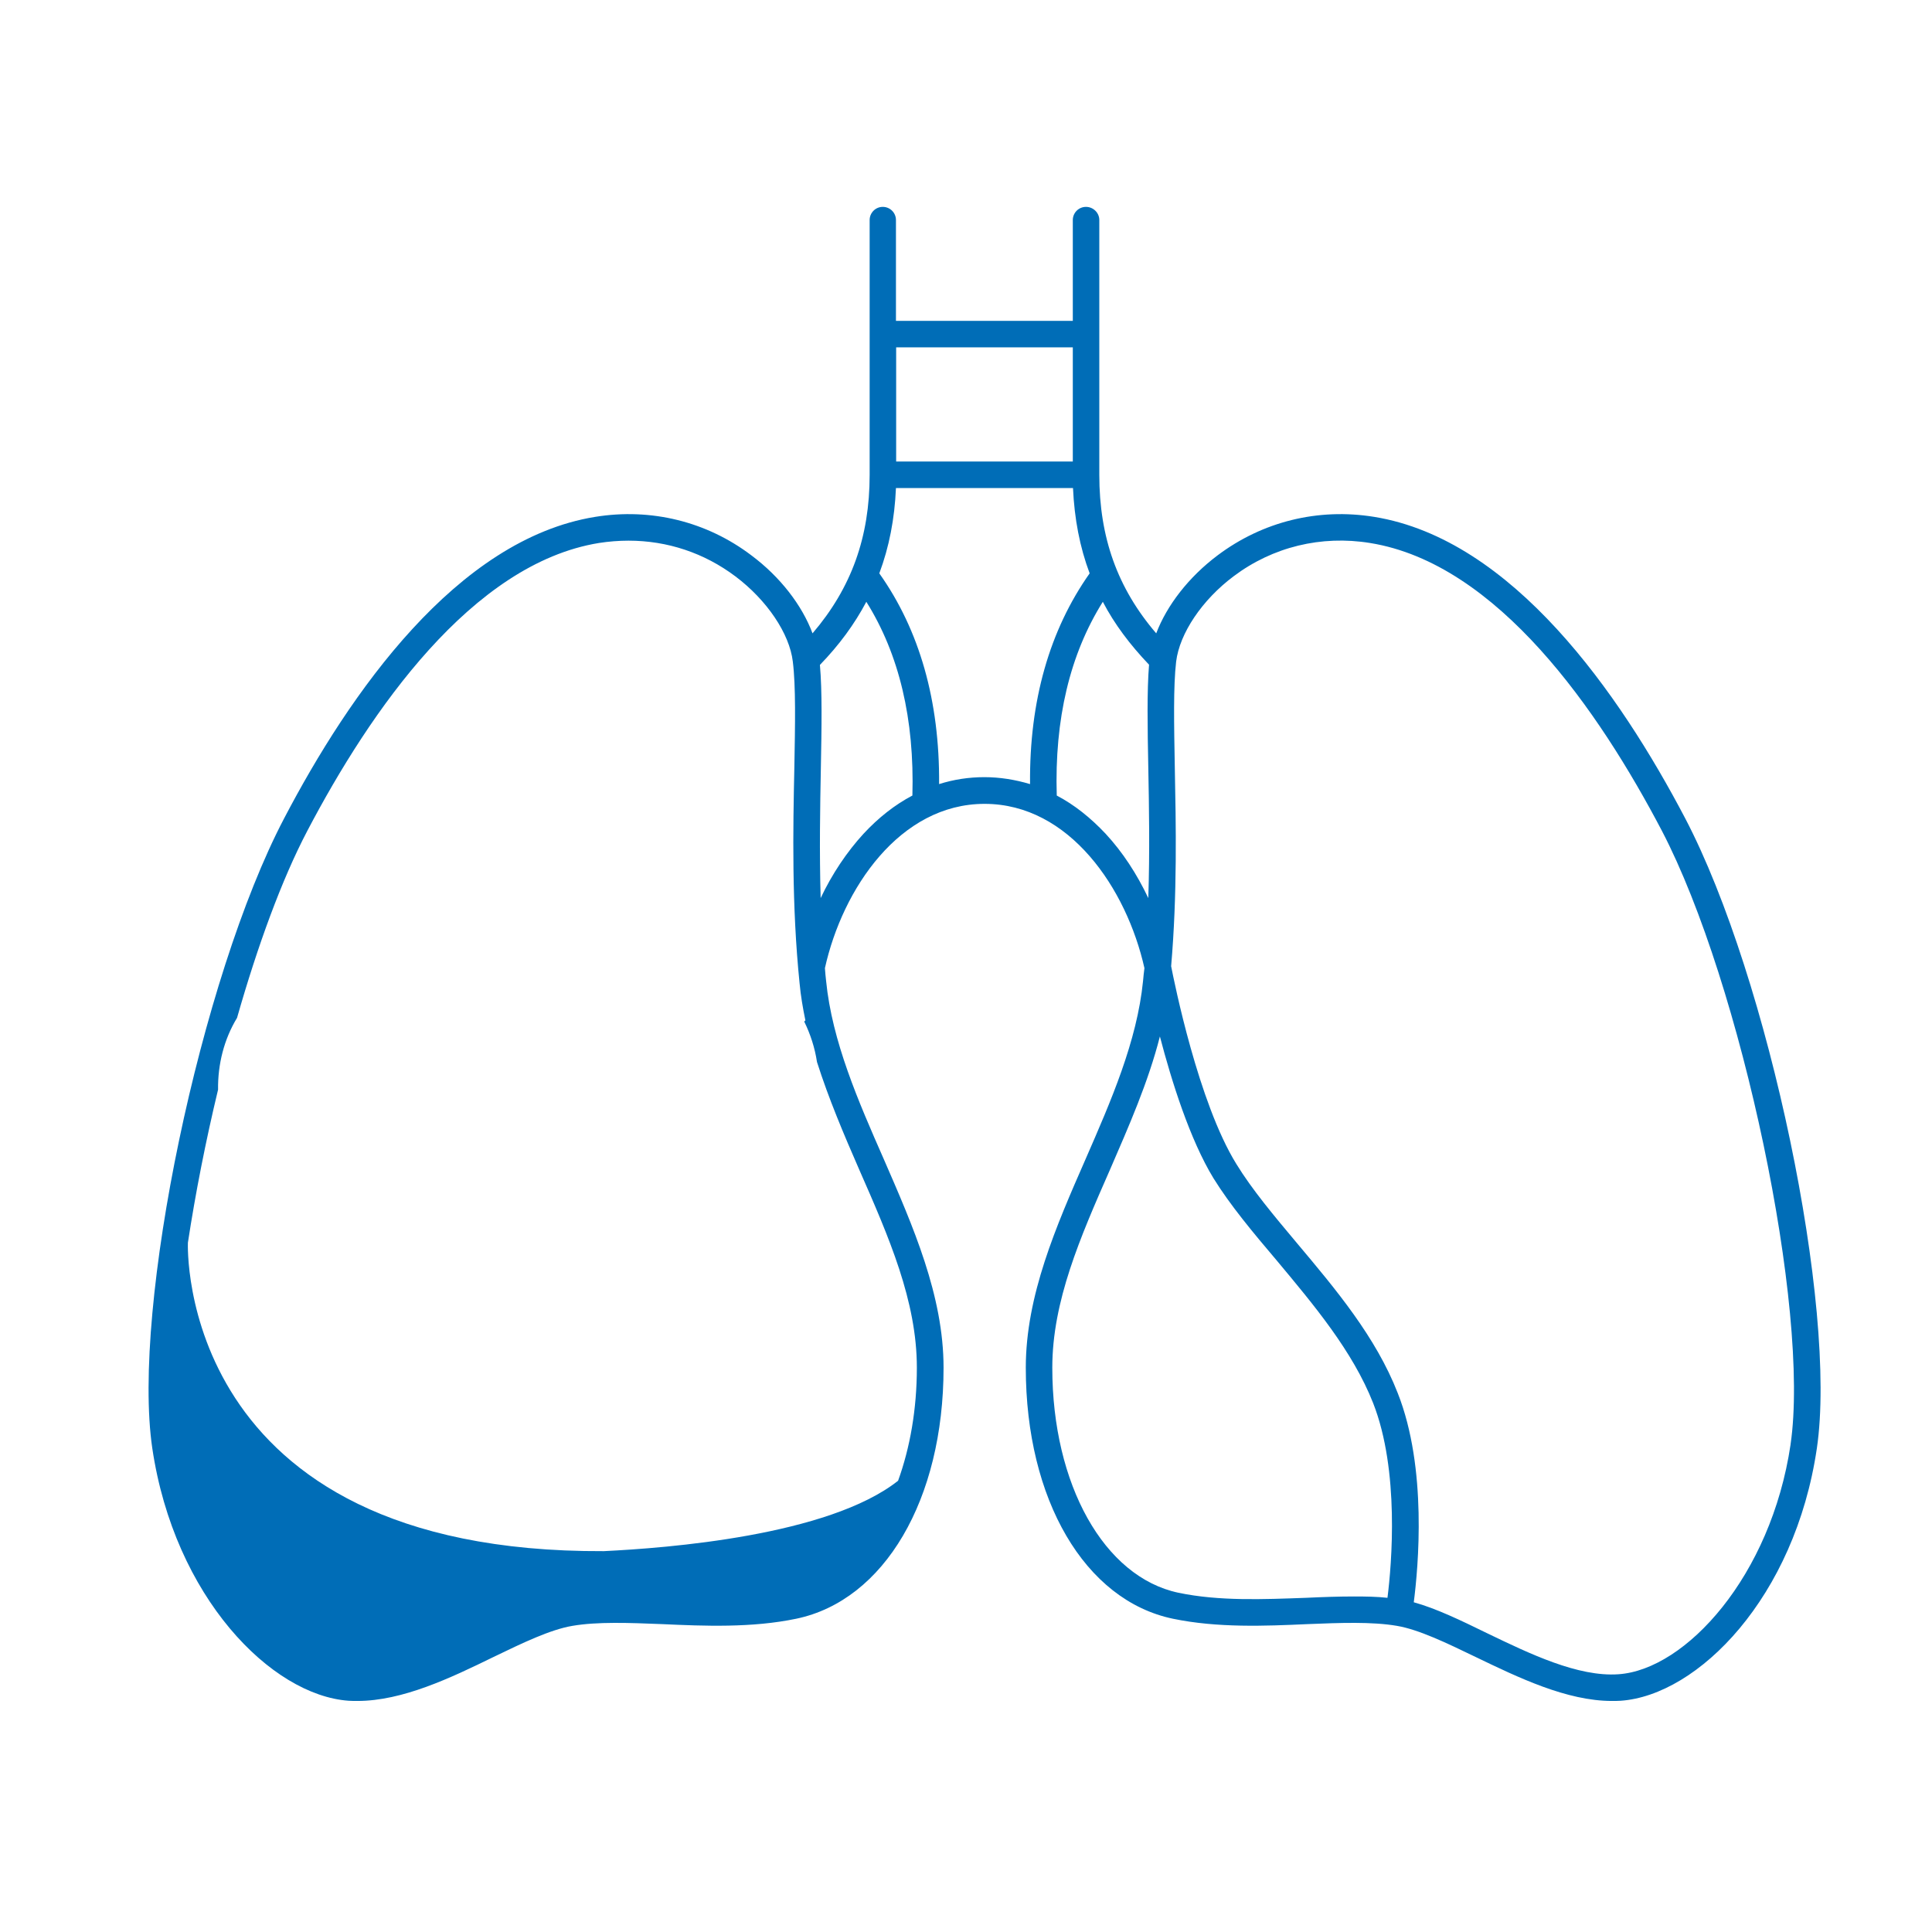 <svg xmlns="http://www.w3.org/2000/svg" xmlns:xlink="http://www.w3.org/1999/xlink" width="52" zoomAndPan="magnify" viewBox="0 0 39 39" height="52" preserveAspectRatio="xMidYMid meet" version="1.0"><defs><clipPath id="c76d9ce50f"><path d="M 3 4 L 36.75 4 L 36.75 35 L 3 35 Z M 3 4 " clip-rule="nonzero"/></clipPath></defs><rect x="-3.9" width="46.8" fill="#ffffff" y="-3.9" height="46.8" fill-opacity="1"/><rect x="-3.9" width="46.8" fill="#ffffff" y="-3.9" height="46.8" fill-opacity="1"/><g clip-path="url(#c76d9ce50f)"><path fill="#006db7" d="M 34.02 16.523 C 32.695 13.996 30.531 10.887 27.742 10.434 C 26.609 10.25 25.488 10.527 24.578 11.211 C 23.996 11.648 23.555 12.219 23.34 12.785 C 22.555 11.871 22.191 10.844 22.191 9.586 L 22.191 4.441 C 22.191 4.297 22.07 4.176 21.922 4.176 C 21.773 4.176 21.656 4.297 21.656 4.441 L 21.656 6.477 L 18.086 6.477 L 18.086 4.441 C 18.086 4.297 17.969 4.176 17.82 4.176 C 17.672 4.176 17.555 4.297 17.555 4.441 L 17.555 9.586 C 17.555 10.84 17.188 11.867 16.402 12.785 C 16.191 12.219 15.75 11.645 15.168 11.211 C 14.266 10.527 13.141 10.25 12.012 10.434 C 9.219 10.887 7.055 13.996 5.734 16.523 C 4.047 19.742 2.656 26.395 3.074 29.234 C 3.52 32.242 5.477 34.223 7.039 34.332 C 7.094 34.336 7.152 34.336 7.215 34.336 C 8.125 34.336 9.098 33.871 9.961 33.449 C 10.551 33.164 11.109 32.895 11.555 32.82 C 12.059 32.734 12.691 32.758 13.367 32.785 C 14.215 32.824 15.18 32.863 16.074 32.676 C 17.852 32.305 19.047 30.27 19.047 27.609 C 19.047 26.152 18.43 24.754 17.84 23.398 C 17.328 22.234 16.797 21.023 16.676 19.801 C 16.664 19.715 16.66 19.629 16.652 19.543 C 17.008 17.938 18.164 16.227 19.875 16.227 C 21.59 16.227 22.742 17.938 23.102 19.543 C 23.09 19.629 23.082 19.715 23.074 19.801 C 22.953 21.023 22.422 22.234 21.914 23.398 C 21.32 24.754 20.707 26.152 20.707 27.609 C 20.707 30.27 21.898 32.305 23.676 32.676 C 24.574 32.863 25.535 32.824 26.391 32.785 C 27.059 32.758 27.695 32.734 28.199 32.82 C 28.641 32.895 29.199 33.164 29.789 33.449 C 30.656 33.867 31.629 34.336 32.539 34.336 C 32.598 34.336 32.656 34.336 32.715 34.332 C 34.277 34.223 36.234 32.246 36.676 29.234 C 37.094 26.395 35.703 19.742 34.02 16.523 Z M 18.09 7.012 L 21.656 7.012 L 21.656 9.316 L 18.09 9.316 Z M 17.344 23.609 C 17.945 24.977 18.508 26.262 18.508 27.609 C 18.508 28.445 18.371 29.223 18.129 29.891 C 16.719 31.004 13.461 31.25 12.188 31.312 C 3.539 31.352 3.793 25.105 3.793 25.086 C 3.945 24.09 4.152 23.035 4.402 21.996 C 4.395 21.484 4.523 20.977 4.785 20.547 C 5.199 19.094 5.688 17.754 6.203 16.773 C 7.473 14.352 9.523 11.379 12.09 10.961 C 12.289 10.93 12.492 10.914 12.688 10.914 C 13.469 10.914 14.215 11.16 14.848 11.637 C 15.48 12.113 15.938 12.789 16.004 13.355 C 16.066 13.855 16.051 14.617 16.035 15.496 C 16.008 16.734 15.98 18.277 16.141 19.852 C 16.164 20.102 16.207 20.352 16.258 20.598 C 16.254 20.602 16.242 20.613 16.234 20.621 C 16.359 20.875 16.449 21.152 16.492 21.438 C 16.727 22.176 17.035 22.902 17.344 23.609 Z M 17.43 16.832 C 17.094 17.199 16.797 17.641 16.566 18.129 C 16.539 17.184 16.555 16.285 16.57 15.508 C 16.586 14.676 16.598 13.949 16.551 13.422 C 16.941 13.02 17.25 12.598 17.488 12.148 C 18.152 13.207 18.461 14.52 18.418 16.059 C 18.062 16.246 17.73 16.508 17.43 16.832 Z M 19.871 15.688 C 19.559 15.688 19.254 15.734 18.957 15.828 C 18.969 14.148 18.562 12.719 17.75 11.574 C 17.949 11.043 18.059 10.473 18.086 9.852 L 21.66 9.852 C 21.688 10.473 21.797 11.043 21.996 11.574 C 21.188 12.719 20.777 14.145 20.793 15.828 C 20.492 15.738 20.184 15.688 19.871 15.688 Z M 22.32 16.832 C 22.016 16.508 21.688 16.246 21.332 16.059 C 21.285 14.516 21.598 13.207 22.262 12.148 C 22.496 12.598 22.812 13.016 23.195 13.418 C 23.152 13.949 23.164 14.676 23.18 15.504 C 23.195 16.285 23.211 17.184 23.18 18.129 C 22.949 17.641 22.66 17.199 22.32 16.832 Z M 28.008 32.254 C 27.793 32.23 27.566 32.227 27.332 32.227 C 27.023 32.227 26.699 32.238 26.363 32.254 C 25.504 32.285 24.613 32.324 23.789 32.152 C 22.289 31.836 21.242 29.969 21.242 27.609 C 21.242 26.266 21.805 24.98 22.406 23.613 C 22.785 22.738 23.18 21.844 23.414 20.922 C 23.652 21.832 24.02 23.004 24.496 23.785 C 24.836 24.332 25.289 24.875 25.773 25.445 C 26.523 26.344 27.305 27.273 27.719 28.324 C 28.254 29.688 28.094 31.574 28.008 32.254 Z M 36.145 29.156 L 36.145 29.16 C 35.75 31.816 34.031 33.703 32.672 33.797 C 31.855 33.855 30.879 33.383 30.02 32.969 C 29.492 32.711 28.992 32.469 28.539 32.344 C 28.629 31.645 28.816 29.637 28.215 28.121 C 27.773 26.988 26.965 26.027 26.184 25.098 C 25.715 24.539 25.273 24.012 24.957 23.496 C 24.191 22.258 23.703 19.82 23.641 19.504 C 23.766 18.051 23.738 16.645 23.715 15.496 C 23.699 14.613 23.684 13.852 23.742 13.355 C 23.812 12.785 24.266 12.109 24.902 11.633 C 25.691 11.039 26.672 10.801 27.656 10.961 C 30.23 11.375 32.277 14.348 33.547 16.77 C 35.156 19.855 36.543 26.449 36.145 29.156 Z M 36.145 29.156 " fill-opacity="1" fill-rule="nonzero"/></g></svg>